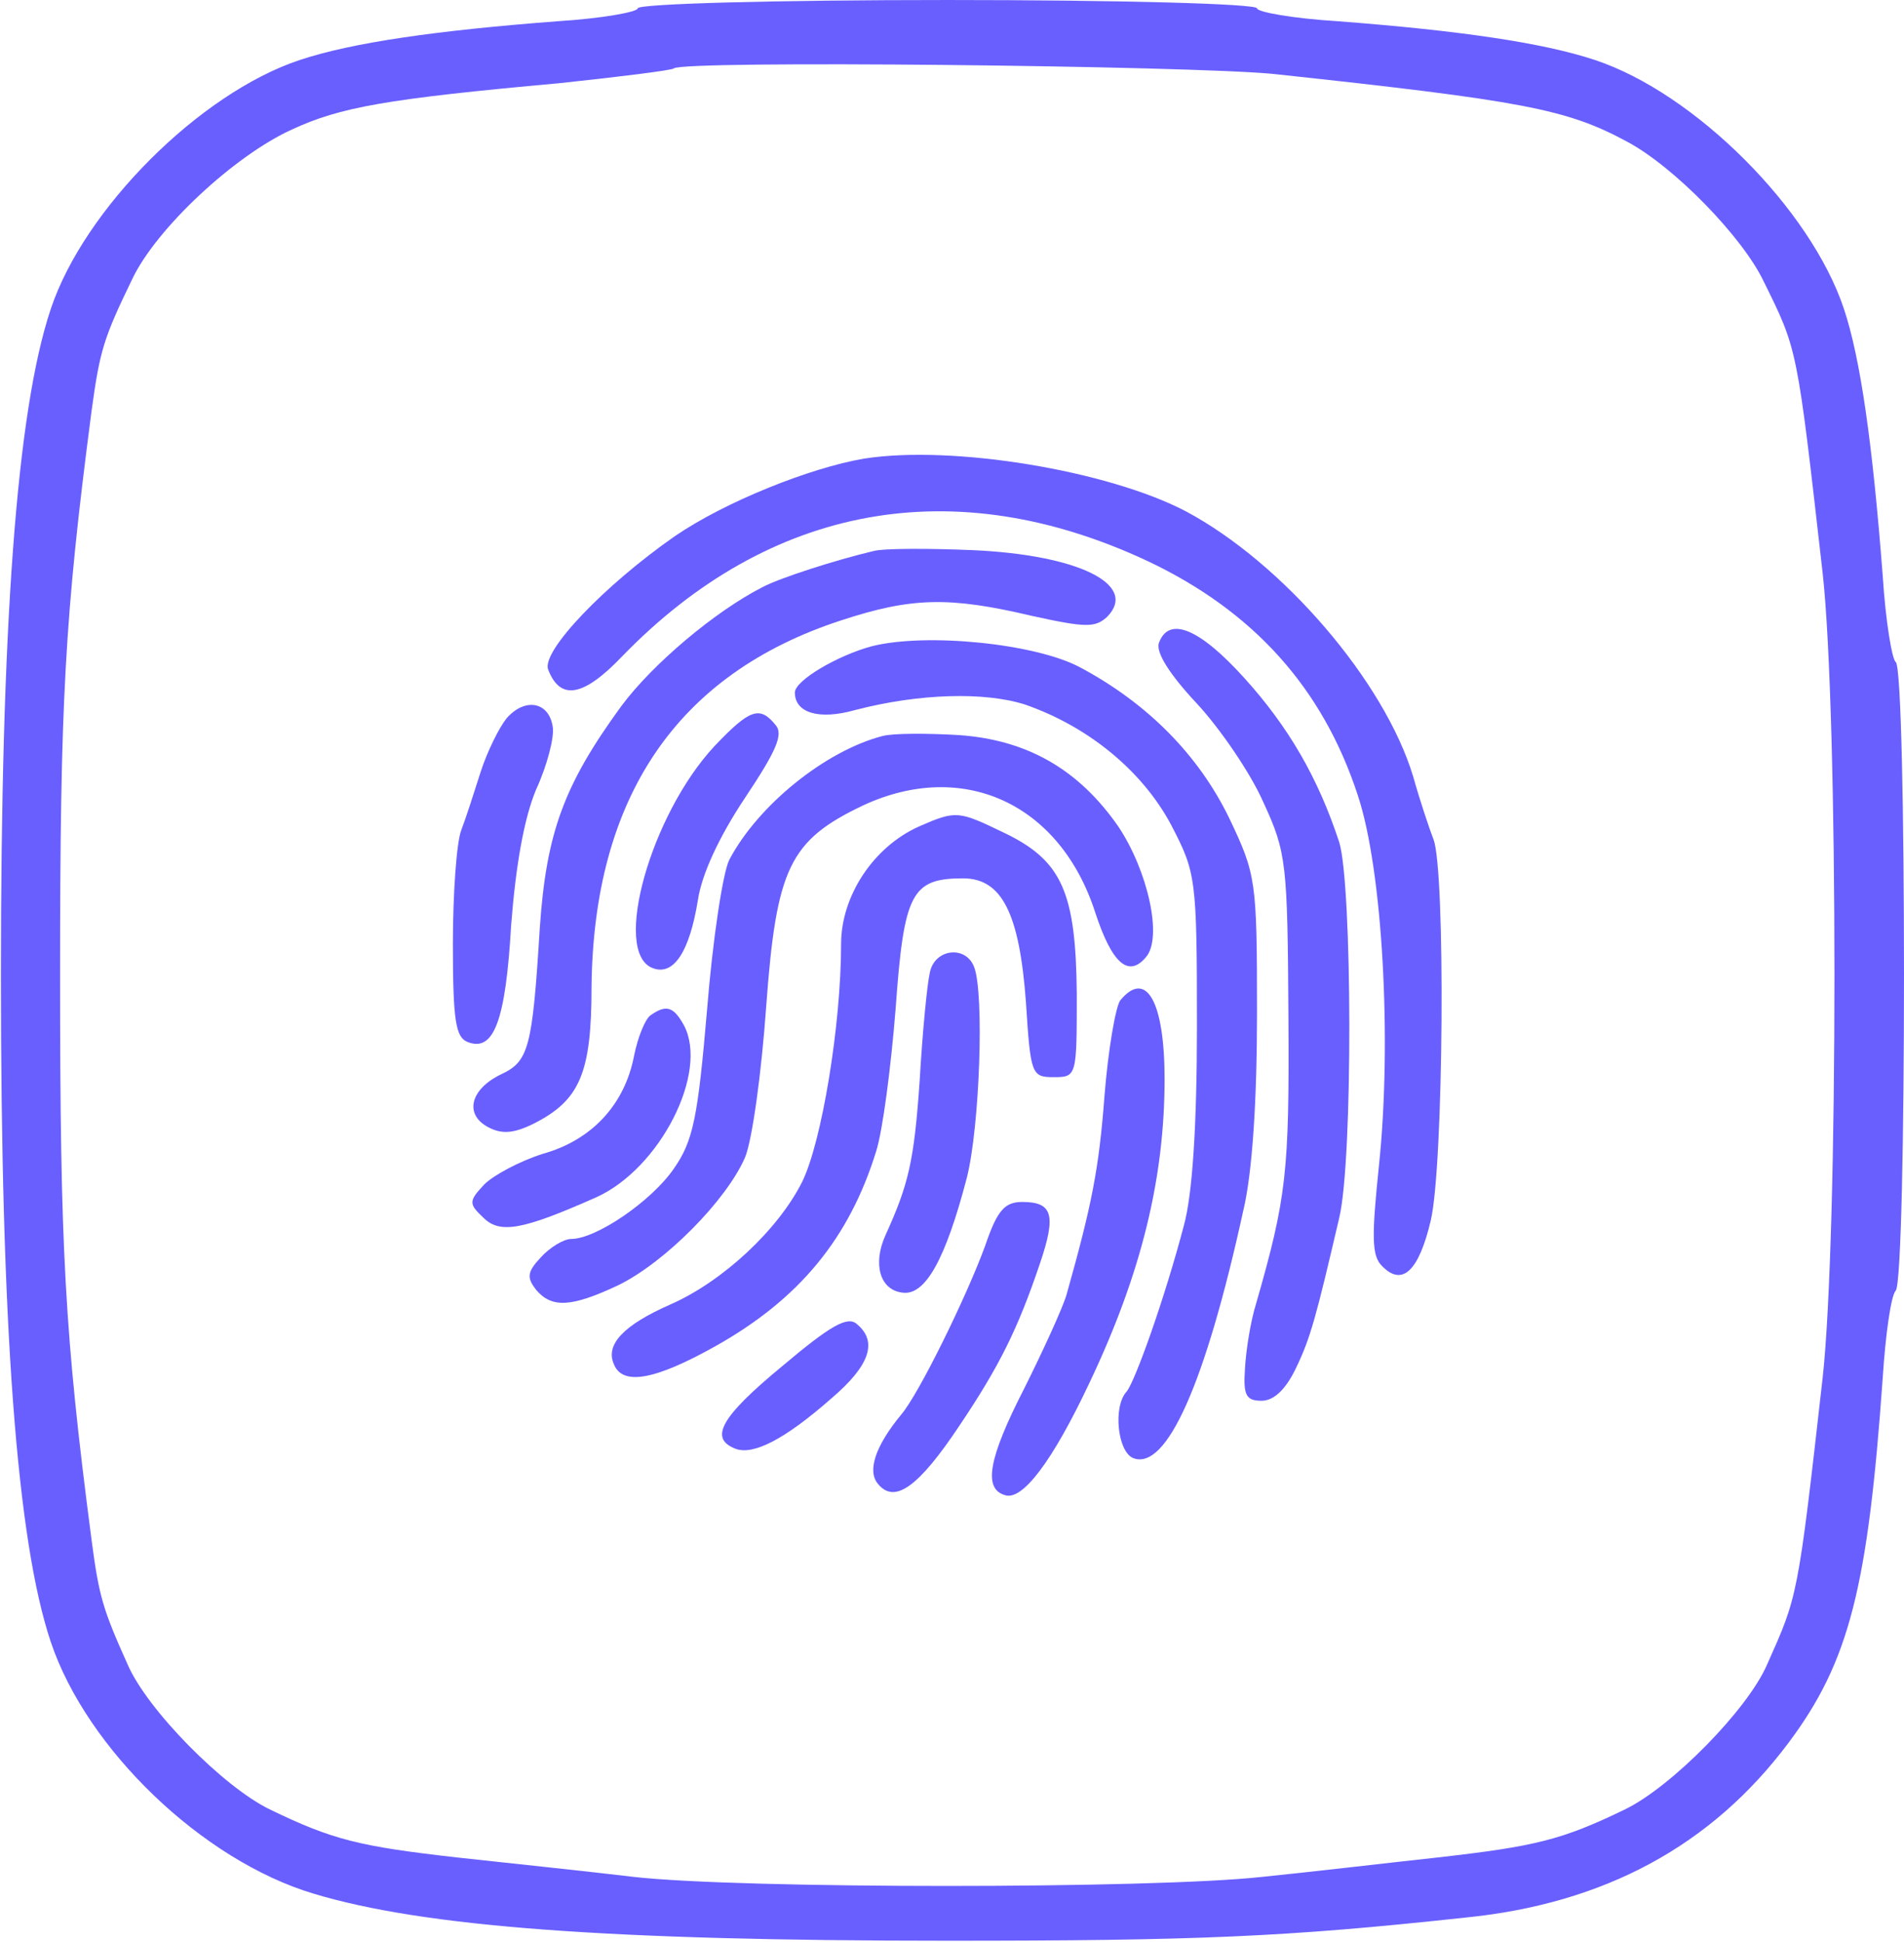 <?xml version="1.0" standalone="no"?>
<!DOCTYPE svg PUBLIC "-//W3C//DTD SVG 20010904//EN"
 "http://www.w3.org/TR/2001/REC-SVG-20010904/DTD/svg10.dtd">
<svg version="1.0" xmlns="http://www.w3.org/2000/svg"
 width="206pt" height="210pt" viewBox="0 0 206 210"
 preserveAspectRatio="xMidYMid meet">
<g transform="translate(0,210) scale(0.1,-0.1)"
fill="#695FFF" stroke="none">
<path d="M690 2091 c0 -4 -39 -11 -87 -14 -131 -10 -222 -23 -279 -42 -108
-36 -233 -161 -269 -269 -37 -110 -54 -342 -54 -721 0 -379 17 -611 54 -721
39 -116 164 -236 284 -272 119 -36 320 -51 686 -51 270 0 366 4 560 25 151 15
267 78 350 189 66 88 86 169 102 395 3 47 9 89 14 94 12 13 12 673 0 680 -4 3
-11 45 -14 93 -11 143 -24 235 -42 289 -36 108 -161 233 -269 269 -57 19 -148
32 -278 42 -49 3 -88 10 -88 14 0 5 -151 9 -335 9 -184 0 -335 -4 -335 -9z
m688 -71 c270 -29 317 -38 382 -73 51 -27 125 -103 148 -151 37 -75 36 -70 64
-316 17 -153 17 -716 0 -870 -27 -239 -27 -236 -60 -310 -21 -49 -104 -133
-154 -157 -68 -33 -97 -40 -203 -52 -55 -6 -140 -16 -190 -21 -118 -13 -564
-13 -679 0 -50 6 -136 15 -191 21 -106 12 -135 19 -203 52 -50 24 -133 108
-154 157 -27 60 -31 74 -39 135 -29 222 -34 314 -34 610 0 296 5 388 34 610 9
66 13 79 44 143 26 55 111 134 173 162 52 24 101 33 289 50 66 7 122 14 124
16 9 9 558 3 649 -6z"/>
<path d="M935 1604 c-59 -10 -151 -47 -205 -84 -76 -53 -144 -124 -137 -144
13 -34 38 -30 80 14 160 165 360 201 569 103 114 -54 189 -137 227 -253 27
-81 37 -266 23 -400 -8 -77 -8 -98 3 -109 22 -23 40 -6 53 49 14 60 16 378 3
412 -5 13 -15 43 -22 68 -31 103 -141 231 -246 287 -84 44 -252 72 -348 57z"/>
<path d="M945 1504 c-42 -10 -101 -29 -120 -39 -51 -26 -119 -83 -153 -129
-62 -85 -81 -137 -88 -240 -8 -130 -12 -144 -42 -158 -33 -16 -40 -43 -14 -57
15 -8 28 -7 50 4 49 25 62 54 62 147 2 205 92 339 270 397 76 25 117 26 206 5
59 -13 69 -13 82 -1 34 35 -32 67 -146 72 -48 2 -96 2 -107 -1z"/>
<path d="M1254 1405 c-4 -10 11 -34 41 -66 25 -27 58 -75 72 -107 25 -54 26
-66 27 -232 1 -168 -2 -195 -35 -310 -6 -19 -11 -51 -12 -70 -2 -29 1 -35 18
-35 13 0 26 12 37 35 16 33 22 56 47 163 15 63 14 360 0 406 -23 70 -55 125
-103 178 -48 53 -81 67 -92 38z"/>
<path d="M943 1401 c-37 -10 -83 -37 -83 -50 0 -22 26 -30 65 -19 69 18 140
20 184 6 69 -24 127 -72 158 -130 27 -52 28 -57 28 -218 0 -109 -5 -182 -14
-215 -21 -80 -53 -169 -62 -180 -15 -16 -10 -65 7 -72 36 -14 78 80 119 267
10 41 15 120 15 214 0 144 -1 150 -30 211 -33 68 -88 124 -161 163 -48 26
-167 38 -226 23z"/>
<path d="M548 1323 c-8 -10 -21 -36 -28 -58 -7 -22 -16 -50 -21 -63 -5 -13 -9
-68 -9 -123 0 -83 3 -101 16 -106 28 -11 41 22 47 126 5 65 14 116 27 147 12
26 20 57 18 68 -4 27 -30 32 -50 9z"/>
<path d="M773 1293 c-69 -74 -111 -223 -67 -240 23 -9 40 18 49 73 4 28 23 69
51 111 34 51 42 69 33 79 -17 21 -28 17 -66 -23z"/>
<path d="M955 1304 c-62 -16 -135 -75 -166 -134 -7 -14 -18 -87 -24 -162 -10
-117 -15 -142 -36 -172 -24 -35 -84 -76 -111 -76 -8 0 -23 -9 -33 -20 -15 -16
-15 -22 -5 -35 17 -20 38 -19 89 5 51 25 117 92 137 138 8 19 18 93 23 164 11
149 25 179 105 217 108 50 213 2 251 -116 18 -55 36 -71 55 -48 18 21 2 93
-30 141 -43 62 -99 94 -173 99 -34 2 -71 2 -82 -1z"/>
<path d="M994 1206 c-49 -22 -84 -75 -84 -127 0 -88 -21 -214 -42 -257 -26
-52 -86 -108 -143 -133 -50 -22 -70 -43 -61 -64 9 -24 44 -18 110 19 91 51
145 117 174 211 7 22 16 91 21 154 9 125 17 141 73 141 42 0 61 -38 68 -134 5
-78 6 -81 30 -81 25 0 25 1 25 90 -1 110 -16 144 -78 174 -50 24 -52 25 -93 7z"/>
<path d="M1006 1048 c-3 -13 -8 -65 -11 -117 -6 -87 -12 -112 -37 -167 -14
-31 -6 -59 18 -62 25 -4 47 36 70 124 14 55 19 199 8 228 -9 24 -43 20 -48 -6z"/>
<path d="M1212 1018 c-5 -7 -13 -53 -17 -103 -6 -80 -14 -119 -41 -215 -4 -14
-25 -60 -46 -102 -39 -76 -44 -108 -21 -115 19 -7 52 37 92 122 56 118 81 221
81 328 0 84 -20 119 -48 85z"/>
<path d="M704 1002 c-6 -4 -14 -24 -18 -44 -10 -52 -45 -91 -99 -106 -25 -8
-53 -23 -63 -33 -17 -18 -17 -21 -1 -36 18 -18 43 -13 122 22 69 31 122 135
95 186 -11 20 -19 23 -36 11z"/>
<path d="M1066 753 c-20 -55 -72 -161 -91 -183 -28 -34 -37 -61 -25 -75 18
-22 44 -3 88 63 43 64 63 104 87 175 18 53 14 67 -19 67 -19 0 -27 -9 -40 -47z"/>
<path d="M847 623 c-68 -56 -80 -79 -51 -90 19 -7 53 10 104 55 41 35 50 61
27 80 -10 9 -29 -2 -80 -45z"/>
</g>
</svg>
